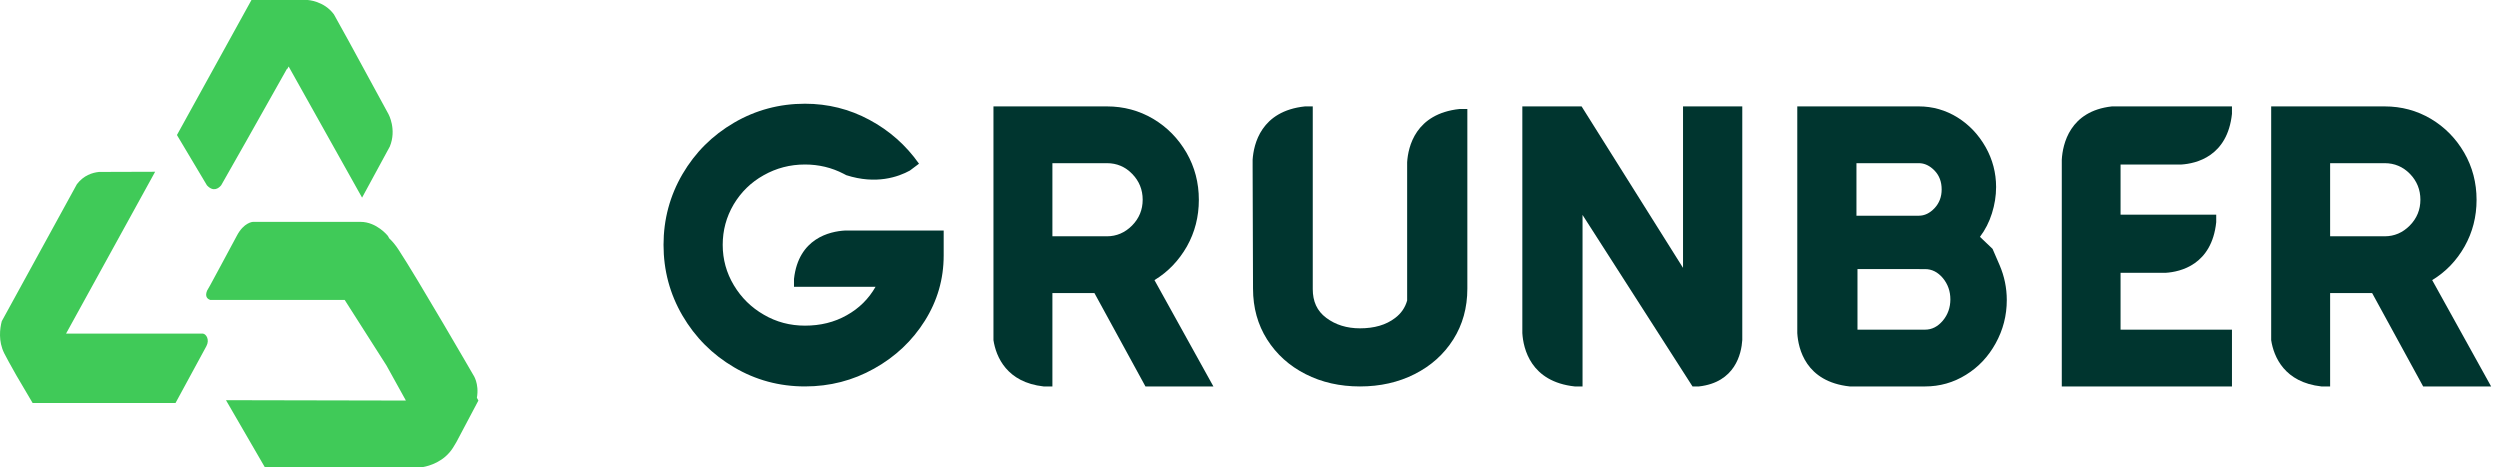 <svg width="182" height="34" viewBox="0 0 182 34" fill="none" xmlns="http://www.w3.org/2000/svg">
<path fill-rule="evenodd" clip-rule="evenodd" d="M61.5 16.784C60.429 16.846 58.131 17.338 57.803 20.305V20.877H63.741C63.24 21.757 62.543 22.449 61.639 22.952C60.74 23.461 59.726 23.707 58.603 23.707C57.514 23.707 56.518 23.444 55.608 22.912C54.692 22.386 53.967 21.672 53.425 20.768C52.884 19.865 52.613 18.887 52.613 17.824C52.613 16.766 52.878 15.789 53.408 14.886C53.944 13.988 54.669 13.273 55.591 12.759C56.512 12.239 57.514 11.976 58.603 11.976C59.605 11.976 60.544 12.199 61.414 12.65L61.61 12.753C63.781 13.451 65.4 12.879 66.24 12.416L66.903 11.918C65.953 10.569 64.749 9.506 63.291 8.723C61.834 7.94 60.273 7.551 58.603 7.551C56.737 7.551 55.015 8.014 53.437 8.934C51.858 9.855 50.609 11.101 49.687 12.673C48.766 14.251 48.305 15.972 48.305 17.824C48.305 19.688 48.766 21.403 49.687 22.981C50.609 24.553 51.858 25.811 53.437 26.737C55.015 27.669 56.737 28.132 58.603 28.132C60.412 28.132 62.088 27.703 63.637 26.834C65.186 25.971 66.413 24.81 67.329 23.352C68.245 21.895 68.7 20.311 68.7 18.596V16.784H61.5Z" fill="#00352F"/>
<path fill-rule="evenodd" clip-rule="evenodd" d="M80.584 11.879C81.309 11.879 81.926 12.142 82.427 12.663C82.934 13.183 83.187 13.812 83.187 14.538C83.187 15.27 82.928 15.898 82.415 16.419C81.897 16.939 81.286 17.202 80.584 17.202H76.615V11.879H80.584ZM88.336 28.133L84.045 20.392C85.036 19.792 85.819 18.968 86.407 17.939C86.988 16.905 87.276 15.773 87.276 14.549C87.276 13.303 86.977 12.159 86.378 11.119C85.773 10.079 84.967 9.255 83.947 8.649C82.928 8.049 81.805 7.746 80.584 7.746H72.324V24.697V24.765C72.514 25.989 73.298 27.835 75.976 28.133H76.425H76.517H76.615V21.335H79.674L83.389 28.133H88.336Z" fill="#00352F"/>
<path fill-rule="evenodd" clip-rule="evenodd" d="M102.44 21.878C102.296 22.393 102.002 22.822 101.559 23.153C100.902 23.656 100.05 23.902 99.007 23.902C98.057 23.902 97.233 23.651 96.554 23.142C95.868 22.633 95.569 21.93 95.569 21.049V7.746H95.004C91.796 8.083 91.266 10.502 91.191 11.628V12.2L91.22 21.015C91.22 22.404 91.566 23.639 92.245 24.714C92.931 25.794 93.864 26.635 95.045 27.235C96.22 27.835 97.544 28.133 99.007 28.133C100.47 28.133 101.801 27.835 102.987 27.235C104.174 26.635 105.113 25.794 105.798 24.714C106.478 23.639 106.823 22.404 106.823 21.015V7.935H106.259C103.045 8.278 102.509 10.69 102.44 11.816V21.878Z" fill="#00352F"/>
<path fill-rule="evenodd" clip-rule="evenodd" d="M135.225 19.586L140.144 19.591C140.645 19.591 141.071 19.809 141.44 20.243C141.803 20.683 141.987 21.198 141.987 21.793C141.987 22.387 141.803 22.907 141.44 23.342C141.071 23.776 140.645 23.999 140.144 23.999H135.225V19.586ZM139.689 11.879C140.109 11.879 140.489 12.062 140.835 12.417C141.181 12.777 141.353 13.234 141.353 13.789C141.353 14.332 141.181 14.784 140.835 15.155C140.489 15.521 140.109 15.704 139.689 15.704H135.15V11.879H139.689ZM130.842 24.251C130.911 25.377 131.447 27.79 134.661 28.133H140.144C141.215 28.133 142.212 27.852 143.122 27.286C144.032 26.726 144.752 25.96 145.287 24.988C145.823 24.016 146.094 22.97 146.094 21.844C146.094 20.952 145.915 20.106 145.575 19.311L145.057 18.116L144.141 17.242C144.521 16.739 144.815 16.167 145.011 15.538C145.212 14.904 145.316 14.263 145.316 13.617C145.316 12.588 145.063 11.616 144.556 10.713C144.043 9.81 143.364 9.084 142.5 8.546C141.641 8.015 140.697 7.746 139.689 7.746H130.842V24.251Z" fill="#00352F"/>
<path fill-rule="evenodd" clip-rule="evenodd" d="M115.14 7.746H110.826V23.679V24.251C110.895 25.377 111.431 27.79 114.645 28.133H115.209V15.647L123.215 28.133H123.682C126.32 27.835 126.775 25.749 126.838 24.754V24.737V7.746H122.524V19.5L115.14 7.746Z" fill="#00352F"/>
<path fill-rule="evenodd" clip-rule="evenodd" d="M158.806 11.977C159.872 11.908 162.158 11.393 162.487 8.289V7.746H153.749C150.674 8.083 150.161 10.502 150.098 11.628V28.133H162.487V23.999H154.377V19.86H157.666C158.731 19.792 161.018 19.277 161.341 16.173V15.63H154.377V11.977H158.806Z" fill="#00352F"/>
<path fill-rule="evenodd" clip-rule="evenodd" d="M173.601 11.879C174.327 11.879 174.943 12.142 175.45 12.663C175.951 13.183 176.205 13.812 176.205 14.538C176.205 15.27 175.946 15.898 175.433 16.419C174.92 16.939 174.31 17.202 173.601 17.202H169.633V11.879H173.601ZM181.354 28.133L177.063 20.392C178.054 19.792 178.843 18.968 179.424 17.939C180.006 16.905 180.294 15.773 180.294 14.549C180.294 13.303 179.995 12.159 179.396 11.119C178.791 10.079 177.984 9.255 176.965 8.649C175.946 8.049 174.828 7.746 173.601 7.746H165.342V24.697V24.765C165.532 25.989 166.315 27.835 168.999 28.133H169.448H169.535H169.633V21.335H172.691L176.406 28.133H181.354Z" fill="#00352F"/>
<path fill-rule="evenodd" clip-rule="evenodd" d="M12.881 9.83L15.065 13.492C15.547 14.011 15.933 13.694 16.103 13.486L17.88 10.355L20.899 4.996L20.905 5.036L21.014 4.841L26.359 14.388L28.38 10.665C28.889 9.419 28.285 8.315 28.285 8.315C28.285 8.315 26.542 5.124 25.382 2.983L24.311 1.05C23.591 0.061 22.398 0 22.398 0H18.857H18.307L12.881 9.83Z" fill="#40CA58"/>
<path fill-rule="evenodd" clip-rule="evenodd" d="M14.767 24.286H4.809L11.294 12.504L7.21 12.517C6.735 12.565 6.091 12.76 5.596 13.413L0.129 23.384C-0.014 23.929 -0.129 24.832 0.305 25.714C0.441 25.99 0.759 26.562 1.18 27.309L2.374 29.336H12.779L15.024 25.202C15.282 24.724 15.004 24.306 14.767 24.286Z" fill="#40CA58"/>
<path fill-rule="evenodd" clip-rule="evenodd" d="M28.132 26.602L29.549 29.16L16.451 29.133L19.273 34.001H30.797C31.245 33.92 32.324 33.624 32.975 32.6L33.226 32.183L34.827 29.16L34.718 28.958C34.901 27.901 34.447 27.282 34.447 27.282C34.447 27.282 30.363 20.226 29.02 18.186C28.803 17.849 28.573 17.573 28.335 17.351L28.233 17.169C28.233 17.169 27.426 16.152 26.246 16.152H18.411C18.411 16.152 17.753 16.179 17.238 17.169C16.648 18.293 15.508 20.367 15.305 20.758L15.074 21.162C14.898 21.599 15.108 21.767 15.305 21.835H25.093L28.132 26.602Z" fill="#40CA58"/>
</svg>
